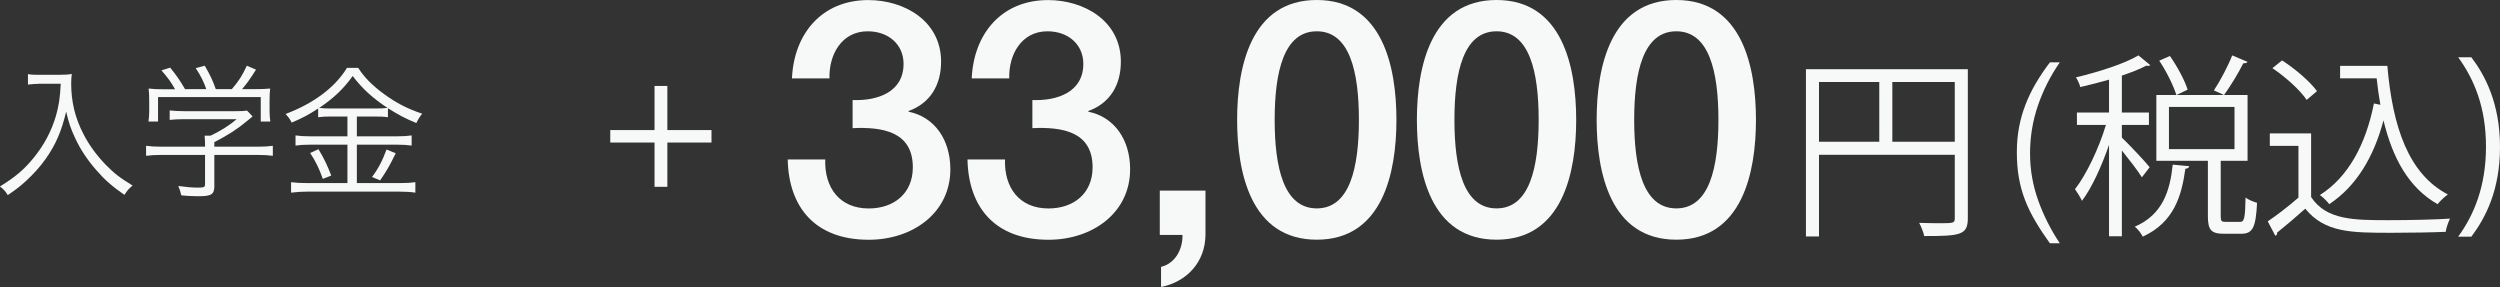 <?xml version="1.0" encoding="UTF-8"?><svg id="_レイヤー_2" xmlns="http://www.w3.org/2000/svg" viewBox="0 0 337.11 38.71"><rect x="0" y="0" width="337.11" height="38.71" fill="#333333" stroke="none"/><defs><style>.cls-1{fill:#f7f8f8;}</style></defs><g id="_饑1"><g><g><path class="cls-1" d="m5.26,11.3c-.37,0-.84.04-1.49.1v-1.41c.39.08.79.1,1.49.1h2.59c.94,0,1.43-.04,1.83-.12-.06.49-.08.86-.08,1.29,0,2.47.53,4.67,1.67,6.85.76,1.47,1.73,2.79,2.94,4.06,1.16,1.18,1.9,1.77,3.67,2.85-.53.45-.67.59-1.1,1.26-1.71-1.2-2.63-2-3.81-3.36-1.14-1.29-2.14-2.79-2.81-4.24-.59-1.24-.88-2.1-1.24-3.63-.61,2.61-1.41,4.47-2.75,6.36-.73,1.04-1.63,2.04-2.65,2.98-.73.67-1.24,1.08-2.47,1.92-.31-.51-.57-.8-1.06-1.16,2.14-1.33,3.26-2.29,4.55-3.87,1.41-1.73,2.41-3.61,3.02-5.71.37-1.33.53-2.31.63-4.28h-2.94Z"/><path class="cls-1" d="m28.91,25.01c0,1.22-.37,1.45-2.2,1.45-.55,0-1.57-.04-2.26-.12-.14-.57-.22-.82-.41-1.26,1,.14,1.92.22,2.57.22.9,0,1.04-.06,1.04-.47v-3.94h-5.89c-.86,0-1.47.04-2.06.12v-1.35c.57.08,1.2.12,2.04.12h5.91v-.33c0-.39-.02-.75-.06-1.16h.82c1.35-.65,2.47-1.35,3.51-2.22h-7.18c-.67,0-1.33.04-1.86.1v-1.28c.55.06,1.18.1,1.9.1h7.08c.73,0,1.12-.02,1.45-.08l.75.79q-.25.2-.69.57c-1.32,1.1-2.53,1.9-4.47,2.9v.61h5.83c.88,0,1.51-.04,2.06-.12v1.35c-.55-.08-1.22-.12-2.08-.12h-5.81v4.12Zm-5.3-12.97c-.57-1-.92-1.49-1.84-2.55l1.18-.37c.9,1.12,1.31,1.71,2,2.9h2.87c-.37-1.04-.75-1.81-1.43-2.83l1.22-.33c.75,1.29,1.06,1.96,1.49,3.16h2.16c.92-1.06,1.45-1.9,2.02-3.16l1.24.53c-.82,1.31-1.24,1.88-1.88,2.63h1.53c1.14,0,1.57-.02,2.26-.08-.06.51-.08.9-.08,1.63v1.45c0,.45.04.92.1,1.37h-1.29v-3.3h-13.85v3.3h-1.29c.06-.45.1-.88.1-1.37v-1.45c0-.72-.02-1.12-.08-1.63.73.08,1.16.1,2.24.1h1.37Z"/><path class="cls-1" d="m44.73,15.71c-.8,0-1.29.02-1.83.1v-1.18c-1.24.82-2.12,1.29-3.57,1.9-.25-.49-.37-.67-.82-1.16,3.83-1.45,6.67-3.59,8.28-6.22h1.51c.82,1.28,1.88,2.36,3.51,3.55,1.65,1.2,3.12,1.96,5.12,2.63-.33.41-.57.8-.79,1.26-1.53-.63-2.33-1.06-3.83-2v1.22c-.51-.08-.98-.1-1.8-.1h-2.39v2.67h5.47c.86,0,1.37-.04,1.92-.12v1.37c-.57-.08-1.12-.12-1.92-.12h-5.47v5.18h5.75c.86,0,1.53-.04,2.14-.12v1.41c-.65-.1-1.35-.14-2.16-.14h-12.36c-.76,0-1.47.04-2.24.14v-1.41c.65.08,1.33.12,2.24.12h5.36v-5.18h-5.1c-.75,0-1.35.04-1.9.12v-1.37c.55.08,1.1.12,1.92.12h5.08v-2.67h-2.12Zm-1.79,4.41c.73,1.18,1.14,2.06,1.73,3.55l-1.14.45c-.49-1.38-.98-2.41-1.71-3.49l1.12-.51Zm7.58-5.49c.82,0,1.29-.02,1.73-.08-2.02-1.33-3.43-2.63-4.69-4.3-1.22,1.71-2.53,2.96-4.51,4.3.39.06.9.08,1.67.08h5.81Zm2.84,6.04c-.9,1.83-1.24,2.39-2.1,3.65l-1.1-.45c.82-1.08,1.41-2.2,1.96-3.71l1.24.51Z"/></g><path class="cls-1" d="m89.99,25.19h-1.73v-5.97h-5.97v-1.68h5.97v-5.95h1.73v5.95h5.95v1.68h-5.95v5.97Z"/><g><path class="cls-1" d="m114.96,13.49c3.37.13,6.88-1.07,6.88-4.88,0-2.62-2.04-4.39-4.84-4.39-3.51,0-5.24,3.15-5.15,6.35h-5.06c.27-6.04,4.04-10.56,10.3-10.56,4.84,0,9.81,2.8,9.81,8.3,0,3.11-1.42,5.59-4.39,6.66v.09c3.51.71,5.64,3.77,5.64,7.77,0,5.86-5.06,9.5-11.01,9.5-7.19,0-10.79-4.35-10.92-10.83h5.06c-.13,3.77,1.91,6.61,5.86,6.61,3.37,0,5.95-2,5.95-5.55,0-4.84-4.13-5.46-8.12-5.28v-3.77Z"/><path class="cls-1" d="m139.2,13.49c3.37.13,6.88-1.07,6.88-4.88,0-2.62-2.04-4.39-4.84-4.39-3.51,0-5.24,3.15-5.15,6.35h-5.06c.27-6.04,4.04-10.56,10.3-10.56,4.84,0,9.81,2.8,9.81,8.3,0,3.11-1.42,5.59-4.39,6.66v.09c3.51.71,5.64,3.77,5.64,7.77,0,5.86-5.06,9.5-11.01,9.5-7.19,0-10.79-4.35-10.92-10.83h5.06c-.13,3.77,1.91,6.61,5.86,6.61,3.37,0,5.95-2,5.95-5.55,0-4.84-4.13-5.46-8.12-5.28v-3.77Z"/><path class="cls-1" d="m156.38,25.7h6.17v5.99c-.04,3.64-2.49,6.3-5.99,7.01v-2.71c1.95-.49,2.93-2.4,2.89-4.31h-3.06v-5.99Z"/><path class="cls-1" d="m188.3,16.16c0,7.06-1.82,16.16-10.74,16.16s-10.74-9.1-10.74-16.16,1.82-16.16,10.74-16.16,10.74,9.1,10.74,16.16Zm-5.06,0c0-6.48-1.24-11.94-5.68-11.94s-5.68,5.46-5.68,11.94,1.24,11.94,5.68,11.94,5.68-5.46,5.68-11.94Z"/><path class="cls-1" d="m212.54,16.16c0,7.06-1.82,16.16-10.74,16.16s-10.74-9.1-10.74-16.16,1.82-16.16,10.74-16.16,10.74,9.1,10.74,16.16Zm-5.06,0c0-6.48-1.24-11.94-5.68-11.94s-5.68,5.46-5.68,11.94,1.24,11.94,5.68,11.94,5.68-5.46,5.68-11.94Z"/><path class="cls-1" d="m236.78,16.16c0,7.06-1.82,16.16-10.74,16.16s-10.74-9.1-10.74-16.16,1.82-16.16,10.74-16.16,10.74,9.1,10.74,16.16Zm-5.06,0c0-6.48-1.24-11.94-5.68-11.94s-5.68,5.46-5.68,11.94,1.24,11.94,5.68,11.94,5.68-5.46,5.68-11.94Z"/><path class="cls-1" d="m265.35,9.33v20.09c0,2.28-1,2.41-5.88,2.41-.1-.5-.42-1.29-.68-1.78.94.03,1.84.05,2.57.05,2.07,0,2.23,0,2.23-.68v-8.55h-18.31v11.02h-1.76V9.33h21.82Zm-20.07,1.73v8.05h8.13v-8.05h-8.13Zm9.89,8.05h8.42v-8.05h-8.42v8.05Z"/><path class="cls-1" d="m277.75,8.41c-1.26,1.82-2.24,3.76-2.95,5.83-.71,2.07-1.06,4.22-1.06,6.44s.37,4.3,1.1,6.35,1.71,3.97,2.91,5.77h-1.34c-.72-1-1.36-1.96-1.91-2.9-.56-.94-1.03-1.89-1.41-2.86-.38-.97-.66-1.98-.85-3.04-.19-1.06-.28-2.21-.28-3.45s.1-2.34.3-3.4c.2-1.06.49-2.08.87-3.05.38-.98.84-1.94,1.39-2.87s1.18-1.88,1.9-2.82h1.34Z"/><path class="cls-1" d="m286.12,18.56c.87.81,3.23,3.31,3.75,3.99l-1.05,1.36c-.47-.79-1.73-2.41-2.7-3.62v11.57h-1.73v-12.33c-1,2.89-2.33,5.82-3.65,7.55-.21-.47-.66-1.18-.94-1.57,1.52-1.94,3.23-5.53,4.17-8.66h-3.91v-1.68h4.33v-4.43c-1.29.37-2.62.71-3.88,1-.08-.37-.34-.94-.58-1.31,3.07-.73,6.56-1.84,8.42-2.96l1.6,1.31c-.08.08-.16.1-.29.1-.08,0-.16,0-.24-.03-.89.47-2.02.92-3.3,1.34v4.98h3.65v1.68h-3.65v1.71Zm9.08,3.86c-.03.18-.21.31-.52.34-.5,3.65-1.52,7.21-5.74,9.15-.21-.42-.68-1.05-1.08-1.34,3.78-1.63,4.75-4.85,5.12-8.37l2.23.21Zm4.25,6.74c0,.66.11.76.68.76h1.91c.58,0,.71-.45.76-3.28.37.29,1.08.58,1.55.71-.16,3.33-.6,4.17-2.12,4.17h-2.33c-1.76,0-2.18-.52-2.18-2.39v-7.45h-6.95v-8.87h12.3v8.87h-3.62v7.48Zm-5.98-16.34c-.37-1.23-1.34-3.2-2.31-4.64l1.44-.63c1,1.42,2.02,3.33,2.39,4.54l-1.52.73Zm-1,1.6v5.69h8.84v-5.69h-8.84Zm10.6-6.09c-.08.16-.29.21-.58.21-.63,1.26-1.73,3.09-2.6,4.28,0-.03-1.36-.63-1.36-.63.84-1.26,1.92-3.31,2.47-4.72l2.07.87Z"/><path class="cls-1" d="m311.64,17.99v8.58c2.05,3.12,5.8,3.12,10.52,3.12,2.83,0,6.16-.08,8.21-.21-.21.42-.52,1.26-.58,1.78-1.81.08-4.7.13-7.29.13-5.4,0-9,0-11.65-3.25-1.29,1.15-2.67,2.33-3.8,3.23.03.24-.05.34-.24.42l-1.02-1.94c1.26-.84,2.81-2.05,4.14-3.2v-6.98h-3.86v-1.68h5.56Zm-3.91-9.84c1.76,1.13,3.78,2.86,4.7,4.14l-1.39,1.18c-.87-1.31-2.86-3.1-4.62-4.28l1.31-1.05Zm7.82.73h6.37c.71,8.26,2.86,14.58,8.16,17.34-.42.29-1.05.89-1.39,1.31-3.86-2.2-6.06-6.16-7.29-11.3-1.31,4.96-3.7,8.92-7.32,11.3-.26-.37-.84-.94-1.26-1.23,3.8-2.39,6.19-6.79,7.29-12.35l.87.18c-.21-1.15-.37-2.33-.5-3.57h-4.93v-1.68Z"/><path class="cls-1" d="m333.25,7.73c1.86,2.44,3.86,6.24,3.86,12.09s-1.97,9.57-3.86,12.09h-1.78c2.12-2.91,3.75-6.77,3.75-12.12s-1.6-9.1-3.75-12.07h1.78Z"/></g></g></g></svg>